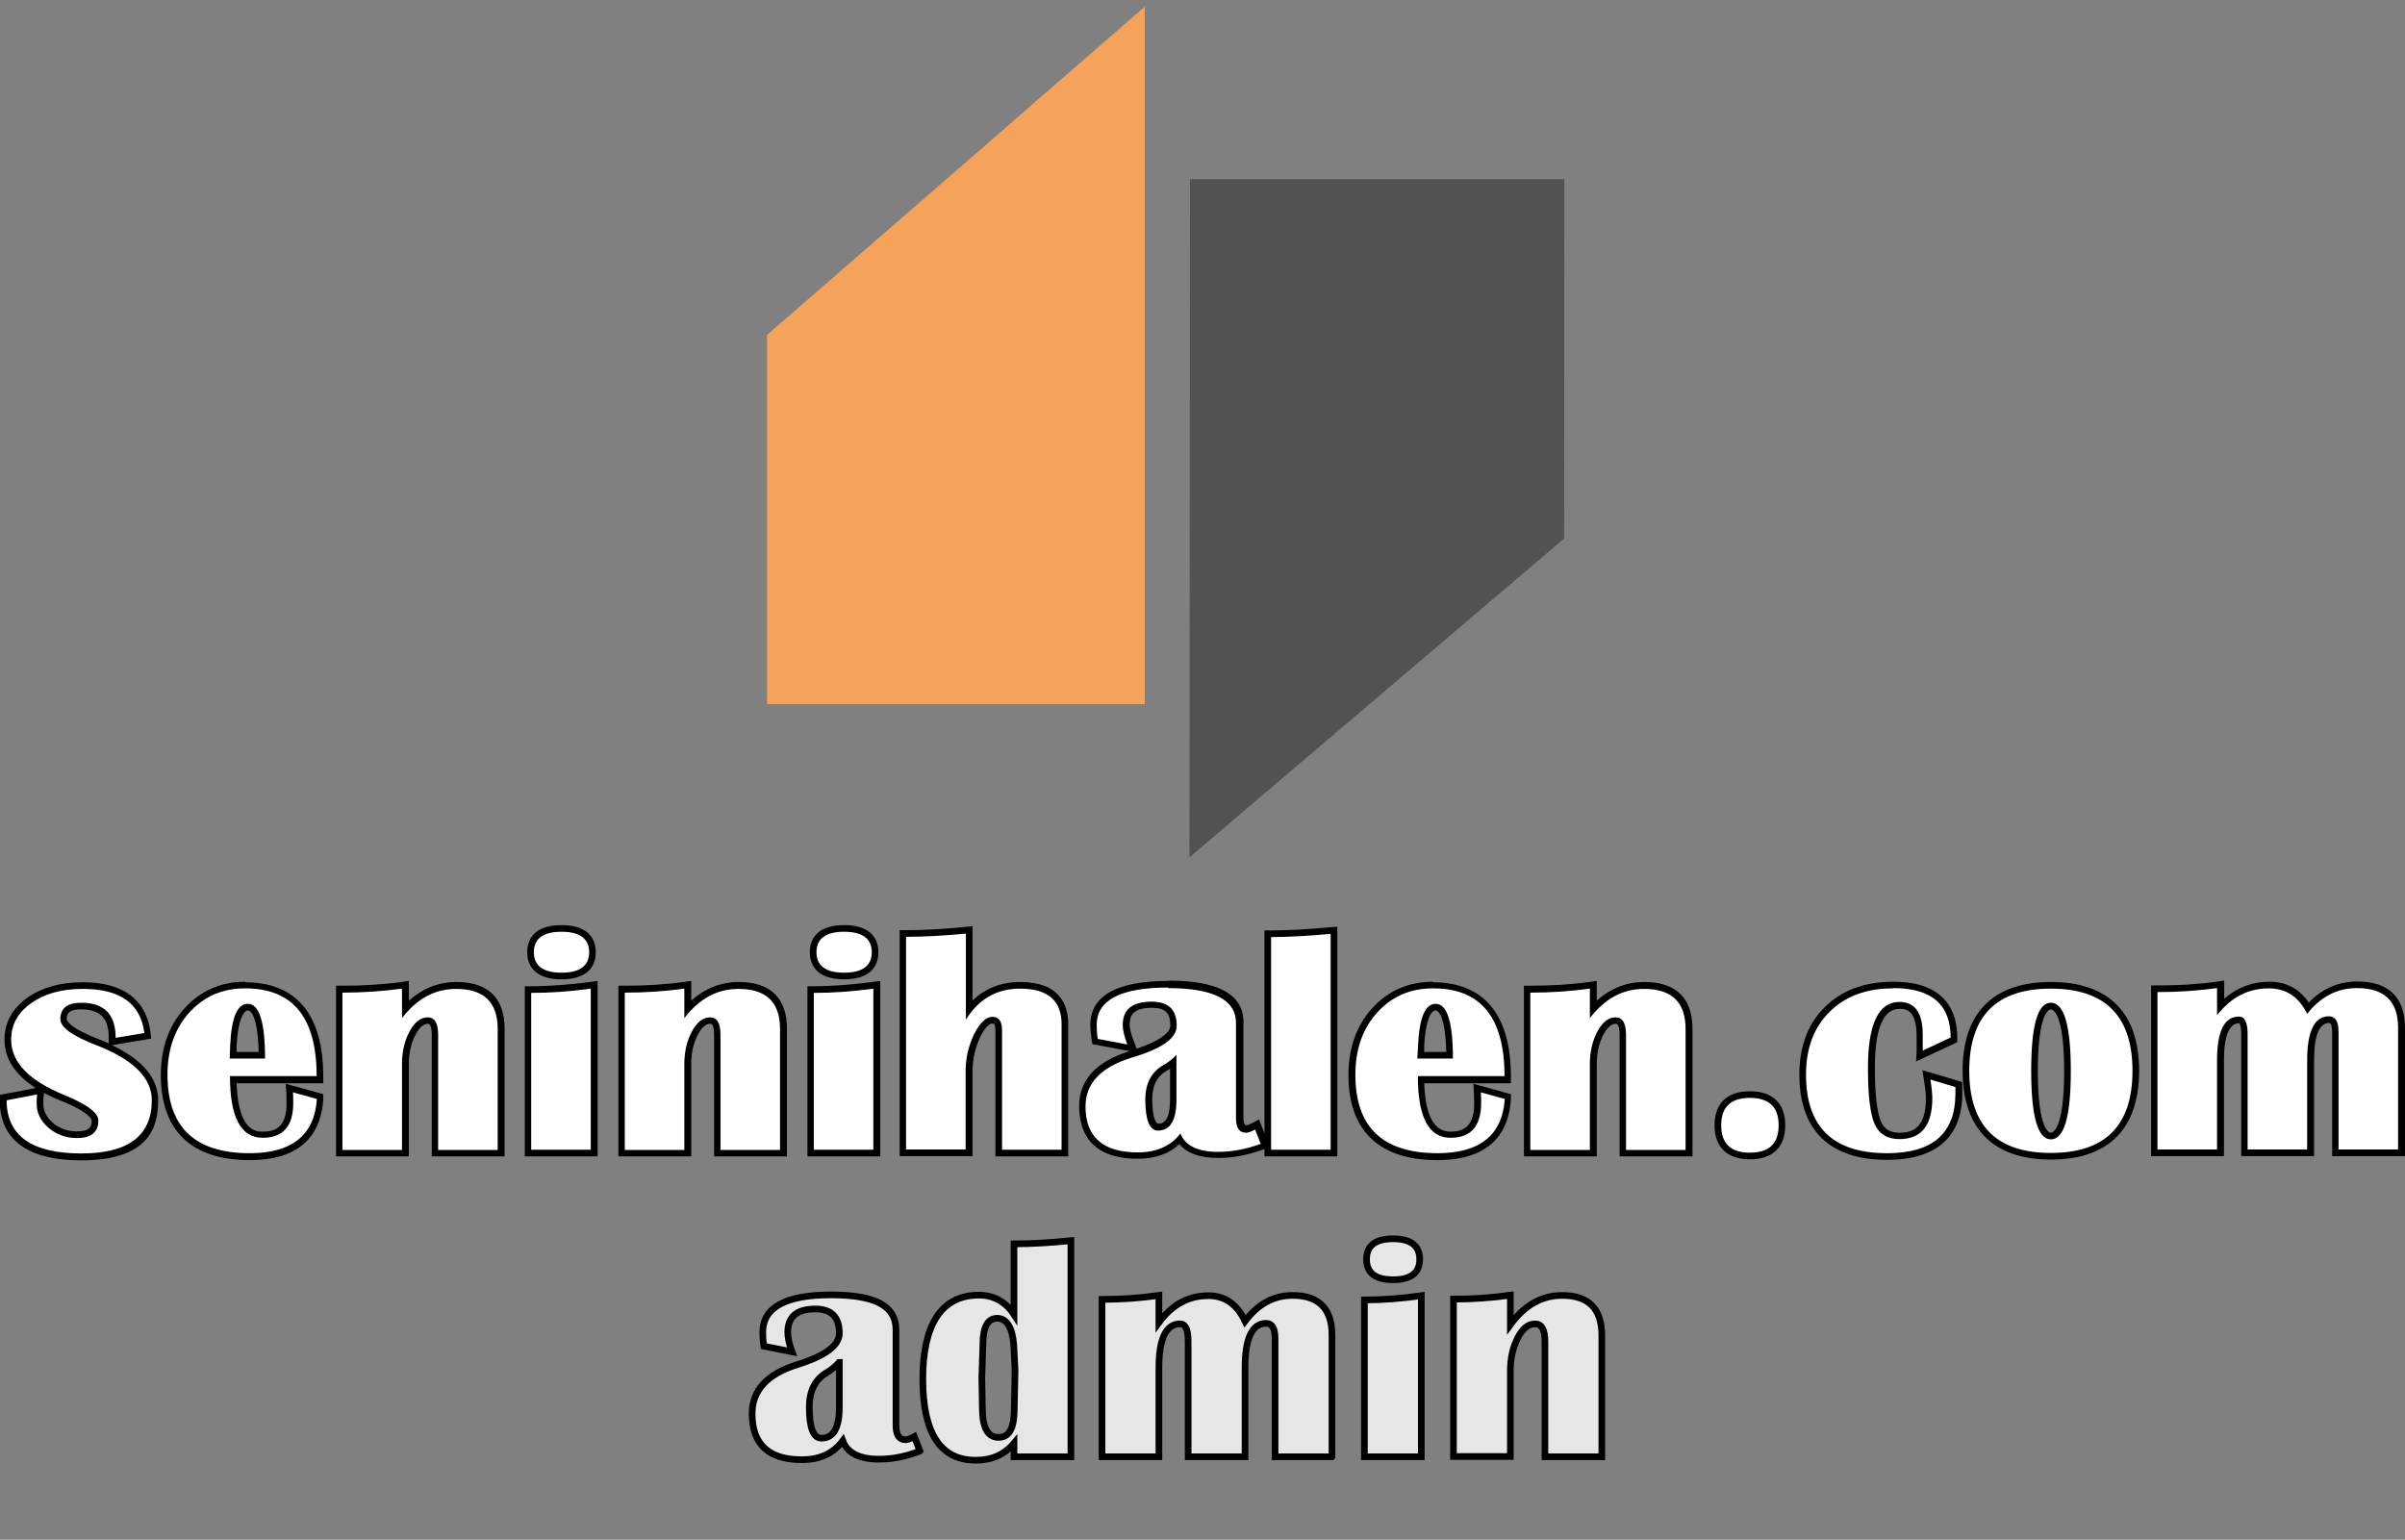 <?xml version="1.0" encoding="UTF-8"?>
<svg id="katman_2" data-name="katman 2" xmlns="http://www.w3.org/2000/svg" viewBox="0 0 90.46 57.92">
  <rect x="0" y="0" width="90.46" height="57.92" fill="#808080" stroke="none"/>
  <defs>
    <style>
      .cls-1 {
        fill: #fff;
      }

      .cls-2 {
        fill: #525251;
      }

      .cls-3 {
        fill: #f5a35a;
      }

      .cls-4 {
        fill: #e6e6e6;
        stroke: #000;
        stroke-miterlimit: 10;
        stroke-width: .25px;
      }
    </style>
  </defs>
  <g id="katman_1" data-name="katman 1">
    <path class="cls-2" d="M44.76,6.74h14.08c0,4.51,0,9.02-.01,13.52-4.7,4-9.4,8-14.09,11.99l.02-25.51Z"/>
    <path class="cls-3" d="M43.06,.25V26.49h-14.21V12.6c4.74-4.12,9.48-8.23,14.21-12.35Z"/>
    <g>
      <g>
        <path class="cls-1" d="M3.06,43.52c-1.95,0-2.93-.71-2.93-2.12v-.1l1.42-.27-.02,.17c-.02,.12-.02,.24-.02,.35,0,.31,.13,.57,.41,.8,.28,.24,.6,.35,.98,.35,.61,0,.68-.28,.68-.53,0-.13-.16-.42-1.23-.86-1.36-.56-2.05-1.29-2.05-2.19,0-.6,.27-1.09,.81-1.48,.52-.37,1.2-.56,2.01-.56,1.47,0,2.29,.6,2.44,1.77l.02,.12-1.35,.23v-.15c0-.82-.37-1.2-1.16-1.2-.59,0-.67,.26-.67,.5,0,.14,.17,.44,1.28,.87,1.44,.56,2.16,1.3,2.16,2.18,0,1.41-.94,2.12-2.78,2.12Z"/>
        <path d="M3.12,37.2c1.4,0,2.17,.55,2.31,1.66l-1.08,.18c0-.88-.43-1.32-1.29-1.32-.53,0-.79,.21-.79,.62,0,.3,.45,.63,1.36,.98,1.39,.54,2.08,1.23,2.08,2.07,0,1.33-.88,2-2.65,2-1.87,0-2.81-.67-2.81-2l1.15-.22c-.02,.13-.02,.25-.02,.36,0,.34,.15,.64,.45,.9,.3,.25,.65,.38,1.06,.38,.54,0,.81-.22,.81-.66,0-.29-.44-.62-1.31-.97-1.31-.54-1.97-1.23-1.97-2.07,0-.56,.25-1.02,.75-1.37,.5-.36,1.15-.54,1.94-.54m0-.25c-.84,0-1.54,.2-2.08,.58-.57,.41-.86,.94-.86,1.58,0,.71,.39,1.31,1.17,1.82l-1.15,.22-.2,.04v.21c0,1.03,.53,2.25,3.06,2.25s2.9-1.22,2.9-2.25c0-.83-.58-1.53-1.73-2.08l.15-.03,1.08-.18,.24-.04-.03-.24c-.11-.86-.64-1.88-2.56-1.88h0Zm.98,2.3c-.12-.05-.25-.11-.38-.16-1.19-.46-1.2-.74-1.2-.75,0-.14,0-.37,.54-.37,.72,0,1.04,.33,1.04,1.07v.21h0Zm-1.2,3.31c-.35,0-.65-.11-.9-.32-.24-.21-.36-.44-.36-.71,0-.1,0-.21,.02-.33v-.09c.21,.11,.42,.21,.65,.3,1.14,.46,1.15,.73,1.15,.74,0,.2-.04,.41-.56,.41h0Z"/>
      </g>
      <g>
        <path class="cls-1" d="M9.4,43.51c-2.13,0-3.21-1.03-3.21-3.07,0-.98,.29-1.8,.85-2.43,.57-.63,1.31-.96,2.2-.96,1.86,0,2.8,1.15,2.8,3.43v.12h-3.26c.02,1.39,.38,2.07,1.11,2.07s1.03-.38,1.03-1.19c0-.12,0-.25-.01-.4v-.17s1.16,.33,1.16,.33v.1c-.11,1.43-1,2.16-2.66,2.16Zm.46-3.81c-.01-1.17-.2-1.81-.52-1.81-.39,0-.51,.77-.54,1.41l-.02,.4h1.08Z"/>
        <path d="M9.23,37.18c1.79,0,2.68,1.1,2.68,3.3h-3.26c0,1.55,.41,2.32,1.23,2.32,.77,0,1.15-.44,1.15-1.31,0-.12,0-.25-.01-.4l.9,.25c-.09,1.36-.94,2.04-2.53,2.04-2.06,0-3.09-.98-3.09-2.95,0-.95,.27-1.73,.82-2.34,.55-.61,1.25-.91,2.1-.91m-.59,2.64h1.34c0-1.38-.22-2.06-.65-2.06-.39,0-.61,.51-.66,1.53l-.02,.53m.59-2.89c-.92,0-1.69,.34-2.29,1-.59,.65-.89,1.5-.89,2.51,0,2.09,1.15,3.2,3.34,3.2s2.7-1.24,2.77-2.28v-.2s-.18-.05-.18-.05l-.9-.25-.33-.09,.02,.35c0,.15,.01,.28,.01,.39,0,.94-.48,1.06-.9,1.06-.23,0-.92,0-.98-1.82h3.26v-.25c0-2.94-1.59-3.55-2.93-3.55h0Zm-.33,2.64v-.27c.06-.95,.26-1.29,.43-1.29,.04,0,.36,.05,.4,1.56h-.82Z"/>
      </g>
      <g>
        <path class="cls-1" d="M16.35,43.38v-4.46c0-.54-.2-.54-.26-.54-.21,0-.4,.15-.57,.46-.18,.33-.27,.72-.27,1.18v3.36h-2.49v-6.17h.12c.76,0,1.51-.05,2.22-.15l.14-.02v.9c.54-.58,1.18-.88,1.91-.88,1.1,0,1.68,.57,1.68,1.64v4.67h-2.49Z"/>
        <path d="M15.12,37.19v1.11c.56-.73,1.23-1.1,2.04-1.1,1.04,0,1.56,.5,1.56,1.51v4.55h-2.24v-4.33c0-.44-.13-.66-.39-.66s-.49,.17-.68,.52c-.19,.35-.29,.76-.29,1.24v3.23h-2.24v-5.92c.77,0,1.51-.05,2.24-.15m.25-.29l-.28,.04c-.71,.1-1.45,.14-2.2,.14h-.25v6.42h2.74v-3.48c0-.43,.09-.81,.26-1.12,.14-.26,.3-.39,.46-.39,.12,0,.14,.26,.14,.41v4.58h2.74v-4.8c0-1.15-.62-1.76-1.81-1.76-.67,0-1.27,.24-1.79,.7v-.75h0Z"/>
      </g>
      <g>
        <path class="cls-1" d="M19.86,43.38v-6.15h.12c.69,0,1.44-.05,2.22-.16l.14-.02v6.33h-2.49Zm1.26-6.65c-.96,0-1.17-.49-1.17-.9s.2-.9,1.17-.9,1.17,.49,1.17,.9-.2,.9-1.17,.9Z"/>
        <path d="M21.12,35.05c.69,0,1.04,.26,1.04,.77s-.35,.77-1.04,.77-1.04-.26-1.04-.77,.35-.77,1.04-.77m1.1,2.14v6.06h-2.24v-5.9c.7,0,1.44-.05,2.24-.16m-1.1-2.39c-1.12,0-1.29,.64-1.29,1.02s.17,1.02,1.29,1.02,1.29-.64,1.29-1.02-.17-1.02-1.29-1.02h0Zm1.35,2.1l-.28,.04c-.78,.1-1.52,.16-2.2,.16h-.25v6.4h2.74v-6.59h0Z"/>
      </g>
      <g>
        <path class="cls-1" d="M26.97,43.38v-4.46c0-.54-.2-.54-.26-.54-.21,0-.4,.15-.57,.46-.18,.33-.27,.72-.27,1.18v3.36h-2.49v-6.17h.12c.76,0,1.51-.05,2.22-.15l.14-.02v.9c.54-.58,1.18-.88,1.91-.88,1.1,0,1.68,.57,1.68,1.64v4.67h-2.49Z"/>
        <path d="M25.74,37.19v1.11c.56-.73,1.23-1.1,2.04-1.1,1.04,0,1.56,.5,1.56,1.51v4.55h-2.24v-4.33c0-.44-.13-.66-.39-.66s-.49,.17-.68,.52c-.19,.35-.29,.76-.29,1.24v3.23h-2.24v-5.92c.77,0,1.51-.05,2.24-.15m.25-.29l-.28,.04c-.71,.1-1.45,.14-2.2,.14h-.25v6.42h2.74v-3.48c0-.43,.09-.81,.26-1.12,.14-.26,.3-.39,.46-.39,.12,0,.14,.26,.14,.41v4.58h2.74v-4.8c0-1.15-.62-1.76-1.81-1.76-.67,0-1.27,.24-1.79,.7v-.75h0Z"/>
      </g>
      <g>
        <path class="cls-1" d="M30.49,43.38v-6.15h.12c.69,0,1.44-.05,2.22-.16l.14-.02v6.33h-2.49Zm1.26-6.65c-.96,0-1.17-.49-1.17-.9s.2-.9,1.17-.9,1.17,.49,1.17,.9-.2,.9-1.17,.9Z"/>
        <path d="M31.75,35.05c.69,0,1.04,.26,1.04,.77s-.35,.77-1.04,.77-1.04-.26-1.04-.77,.35-.77,1.04-.77m1.1,2.14v6.06h-2.24v-5.9c.7,0,1.44-.05,2.24-.16m-1.1-2.39c-1.12,0-1.29,.64-1.29,1.02s.17,1.02,1.29,1.02,1.29-.64,1.29-1.02-.17-1.02-1.29-1.02h0Zm1.35,2.1l-.28,.04c-.78,.1-1.52,.16-2.2,.16h-.25v6.4h2.74v-6.59h0Z"/>
      </g>
      <g>
        <path class="cls-1" d="M37.57,43.38v-4.61c0-.38-.16-.38-.23-.38-.24,0-.44,.32-.57,.58-.2,.42-.31,.87-.31,1.35v3.07h-2.49v-8.25h.12c.66,0,1.4-.04,2.23-.12h.14s0,2.96,0,2.96c.49-.6,1.13-.9,1.92-.9,1.39,0,1.68,.79,1.68,1.46v4.85h-2.49Z"/>
        <path d="M36.33,35.13v3.23c.48-.78,1.16-1.17,2.04-1.17,1.04,0,1.56,.45,1.56,1.34v4.72h-2.24v-4.49c0-.34-.12-.51-.36-.51s-.47,.22-.69,.65c-.21,.44-.32,.9-.32,1.4v2.94h-2.24v-8c.66,0,1.41-.04,2.24-.12m.25-.28l-.27,.03c-.82,.08-1.56,.12-2.21,.12h-.25v8.5h2.74v-3.19c0-.46,.1-.89,.29-1.29,.16-.33,.33-.51,.46-.51,.04,0,.11,0,.11,.26v4.74h2.74v-4.97c0-.72-.31-1.59-1.81-1.59-.71,0-1.31,.24-1.79,.7v-2.79h0Z"/>
      </g>
      <g>
        <path class="cls-1" d="M42.79,43.5c-1.38,0-2.08-.63-2.08-1.86,0-.94,.63-1.6,1.88-1.97,1.02-.3,1.55-.67,1.55-1.06,0-.53-.26-.78-.82-.78-.87,0-.97,.43-.97,.75,0,.17,.06,.4,.16,.68l.08,.21-1.42-.26v-.09c-.04-.19-.06-.37-.06-.54,0-1.02,.95-1.53,2.81-1.53s2.67,.48,2.67,1.44v3.58c0,.43,.17,.43,.25,.43,.03,0,.1-.01,.28-.11l.12-.07,.31,.79-.12,.04c-.56,.21-1.11,.31-1.64,.31-.72,0-1.21-.2-1.45-.59-.39,.41-.92,.62-1.58,.62Zm1.33-3.51c-.09,.08-.19,.14-.3,.2-.42,.24-.63,.63-.63,1.19,0,.48,.06,1.05,.35,1.05,.14,0,.57,0,.57-1.04v-1.4Z"/>
        <path d="M43.94,37.17c1.7,0,2.55,.44,2.55,1.31v3.58c0,.37,.12,.55,.38,.55,.08,0,.19-.04,.34-.12l.21,.54c-.55,.2-1.08,.3-1.6,.3-.77,0-1.24-.23-1.42-.69-.37,.48-.91,.71-1.61,.71-1.3,0-1.96-.58-1.96-1.73,0-.88,.6-1.5,1.79-1.85,1.1-.33,1.64-.72,1.64-1.18,0-.61-.31-.91-.94-.91-.73,0-1.09,.29-1.09,.88,0,.18,.06,.43,.17,.73l-1.11-.21c-.03-.18-.04-.36-.04-.52,0-.94,.9-1.41,2.69-1.41m-.39,5.38c.47,0,.7-.39,.7-1.16v-1.69c-.14,.15-.3,.28-.48,.38-.46,.26-.69,.69-.69,1.3,0,.78,.16,1.17,.48,1.17m.39-5.63c-1.95,0-2.94,.56-2.94,1.66,0,.17,.02,.36,.05,.55l.03,.17,.17,.03,1.11,.21,.12,.02c-1.26,.39-1.9,1.09-1.9,2.07,0,.91,.38,1.98,2.21,1.98,.64,0,1.16-.18,1.56-.55,.29,.35,.78,.52,1.47,.52,.55,0,1.11-.11,1.69-.32l.24-.09-.09-.24-.21-.54-.1-.26-.25,.13c-.16,.09-.22,.09-.22,.09-.04,0-.12,0-.12-.3v-3.58c0-1.04-.94-1.56-2.8-1.56h0Zm-1.19,2.56l-.11-.28c-.13-.34-.16-.53-.16-.64,0-.31,.1-.63,.84-.63,.49,0,.69,.19,.69,.66,0,.3-.45,.61-1.27,.88h0Zm.81,2.81c-.11,0-.23-.29-.23-.92,0-.52,.18-.87,.56-1.08,.04-.02,.08-.04,.11-.07v1.16c0,.91-.33,.91-.45,.91h0Z"/>
      </g>
      <g>
        <path class="cls-1" d="M47.69,43.38v-8.25h.12c.61,0,1.36-.04,2.23-.12h.14s0,8.36,0,8.36h-2.49Z"/>
        <path d="M50.05,35.14v8.11h-2.24v-8c.62,0,1.36-.04,2.24-.12m.25-.27l-.27,.02c-.86,.08-1.61,.12-2.22,.12h-.25v8.5h2.74v-8.64h0Z"/>
      </g>
      <g>
        <path class="cls-1" d="M54.08,43.51c-2.13,0-3.21-1.03-3.21-3.07,0-.98,.29-1.8,.85-2.43,.57-.63,1.31-.96,2.19-.96,1.86,0,2.8,1.15,2.8,3.43v.12h-3.26c.02,1.37,.39,2.07,1.11,2.07s1.03-.38,1.03-1.19c0-.12,0-.25-.01-.4v-.17s1.16,.33,1.16,.33v.1c-.11,1.43-1,2.16-2.66,2.16Zm.46-3.81c-.02-1.57-.33-1.81-.52-1.81-.39,0-.51,.77-.54,1.41l-.02,.4h1.08Z"/>
        <path d="M53.91,37.18c1.79,0,2.68,1.1,2.68,3.3h-3.26c0,1.55,.41,2.32,1.23,2.32,.77,0,1.15-.44,1.15-1.31,0-.12,0-.25-.01-.4l.9,.25c-.09,1.36-.94,2.04-2.53,2.04-2.06,0-3.09-.98-3.09-2.95,0-.95,.27-1.73,.82-2.34,.55-.61,1.25-.91,2.1-.91m-.59,2.64h1.34c0-1.38-.22-2.06-.65-2.06-.39,0-.61,.51-.66,1.53l-.03,.53m.59-2.89c-.92,0-1.69,.34-2.29,1-.59,.65-.89,1.5-.89,2.51,0,2.09,1.15,3.2,3.34,3.2s2.7-1.24,2.77-2.28v-.2s-.18-.05-.18-.05l-.9-.25-.33-.09,.02,.35c0,.15,.01,.28,.01,.39,0,.94-.48,1.06-.9,1.06-.61,0-.94-.61-.98-1.82h3.26v-.25c0-2.94-1.59-3.55-2.93-3.55h0Zm-.33,2.64v-.27c.06-.95,.26-1.29,.43-1.29,.04,0,.36,.05,.4,1.56h-.82Z"/>
      </g>
      <g>
        <path class="cls-1" d="M61.03,43.38v-4.46c0-.54-.2-.54-.26-.54-.21,0-.4,.15-.57,.46-.18,.33-.27,.72-.27,1.18v3.36h-2.49v-6.17h.12c.76,0,1.51-.05,2.22-.15l.14-.02v.9c.54-.58,1.18-.88,1.91-.88,1.1,0,1.68,.57,1.68,1.64v4.67h-2.49Z"/>
        <path d="M59.8,37.19v1.11c.56-.73,1.23-1.1,2.04-1.1,1.04,0,1.56,.5,1.56,1.51v4.55h-2.24v-4.33c0-.44-.13-.66-.39-.66s-.49,.17-.68,.52c-.19,.35-.29,.76-.29,1.24v3.23h-2.24v-5.92c.77,0,1.51-.05,2.24-.15m.25-.29l-.28,.04c-.71,.1-1.45,.14-2.2,.14h-.25v6.42h2.74v-3.48c0-.43,.09-.81,.26-1.12,.14-.26,.3-.39,.46-.39,.12,0,.14,.26,.14,.41v4.58h2.74v-4.8c0-1.15-.62-1.76-1.81-1.76-.67,0-1.27,.24-1.79,.7v-.75h0Z"/>
      </g>
      <g>
        <ellipse class="cls-1" cx="65.82" cy="42.33" rx="1.2" ry="1.16"/>
        <path d="M65.82,41.3c.72,0,1.08,.34,1.08,1.03s-.36,1.03-1.08,1.03-1.08-.34-1.08-1.03,.36-1.03,1.08-1.03m0-.25c-.86,0-1.33,.46-1.33,1.28s.47,1.28,1.33,1.28,1.33-.46,1.33-1.28-.47-1.28-1.33-1.28h0Z"/>
      </g>
      <g>
        <path class="cls-1" d="M71,43.5c-2.11,0-3.18-1.04-3.18-3.08,0-1.02,.31-1.84,.93-2.45s1.45-.92,2.47-.92c1.51,0,2.28,.67,2.28,1.99v.08l-1.3,.6,.02-.76c0-1.14-.58-1.14-.76-1.14-.7,0-1.05,.79-1.05,2.36,0,1,.08,1.69,.24,2.06,.15,.33,.41,.5,.82,.5,.75,0,1.12-.46,1.12-1.42,0-.14-.02-.37-.07-.68l-.03-.19,1.22,.36v.33c0,1.58-.9,2.38-2.69,2.38Z"/>
        <path d="M71.22,37.17c1.43,0,2.15,.62,2.15,1.86l-1.05,.49v-.56c.01-.84-.28-1.27-.88-1.27-.78,0-1.18,.83-1.18,2.48,0,1.02,.08,1.73,.25,2.11,.17,.38,.48,.57,.93,.57,.83,0,1.24-.51,1.24-1.54,0-.14-.02-.38-.07-.7l.94,.28v.24c0,1.5-.85,2.25-2.57,2.25-2.04,0-3.05-.99-3.05-2.96,0-.99,.3-1.78,.89-2.36,.59-.59,1.39-.88,2.38-.88m0-.25c-1.06,0-1.92,.32-2.56,.95-.64,.63-.96,1.49-.96,2.54,0,2.1,1.14,3.21,3.3,3.21,2.34,0,2.83-1.36,2.83-2.5v-.25s-.01-.18-.01-.18l-.17-.05-.94-.28-.38-.11,.06,.39c.05,.31,.07,.53,.07,.67,0,1.14-.53,1.29-.99,1.29-.35,0-.58-.13-.7-.42-.15-.35-.23-1.02-.23-2.01,0-1.48,.31-2.23,.93-2.23,.19,0,.64,0,.64,1.02v.56s-.02,.4-.02,.4l.36-.17,1.05-.49,.14-.07v-.16c0-.96-.42-2.11-2.4-2.11h0Z"/>
      </g>
      <g>
        <path class="cls-1" d="M77.14,43.5c-2.12,0-3.2-1.08-3.2-3.22s1.08-3.22,3.2-3.22,3.19,1.08,3.19,3.22-1.07,3.22-3.19,3.22Zm0-5.67c-.23,0-.62,.32-.62,2.45s.39,2.45,.62,2.45,.62-.32,.62-2.45-.39-2.45-.62-2.45Z"/>
        <path d="M77.14,37.19c2.04,0,3.07,1.03,3.07,3.09s-1.02,3.09-3.07,3.09-3.07-1.03-3.07-3.09,1.02-3.09,3.07-3.09m0,5.67c.5,0,.75-.86,.75-2.57s-.25-2.57-.75-2.57-.74,.86-.74,2.57,.25,2.57,.74,2.57m0-5.92c-2.17,0-3.32,1.16-3.32,3.34s1.15,3.34,3.32,3.34,3.32-1.16,3.32-3.34-1.15-3.34-3.32-3.34h0Zm0,5.67c-.05,0-.49-.07-.49-2.32s.44-2.32,.49-2.32,.5,.07,.5,2.32-.45,2.32-.5,2.32h0Z"/>
      </g>
      <g>
        <path class="cls-1" d="M87.85,43.38v-4.56c0-.46-.17-.46-.23-.46-.46,0-.7,.52-.7,1.54v3.47h-2.49v-4.47c0-.2-.03-.54-.19-.54-.47,0-.71,.52-.71,1.54v3.46h-2.49v-6.17h.12c.75,0,1.49-.05,2.22-.15l.14-.02v.83c.51-.53,1.12-.8,1.82-.8,.63,0,1.13,.29,1.46,.86,.5-.58,1.12-.87,1.85-.87,1.09,0,1.67,.56,1.67,1.62v4.71h-2.49Z"/>
        <path d="M88.66,37.17c1.03,0,1.54,.5,1.54,1.49v4.58h-2.24v-4.43c0-.39-.12-.58-.36-.58-.55,0-.82,.56-.82,1.67v3.34h-2.24v-4.34c0-.44-.11-.66-.32-.66-.56,0-.83,.55-.83,1.66v3.34h-2.24v-5.92c.76,0,1.5-.05,2.24-.15v1.02c.53-.68,1.18-1.01,1.95-1.01,.65,0,1.13,.32,1.44,.96,.5-.64,1.12-.97,1.87-.97m-5.01-.28l-.28,.04c-.72,.1-1.46,.14-2.2,.14h-.25v6.42h2.74v-3.59c0-.94,.2-1.41,.58-1.41,0,0,.07,.08,.07,.41v4.59h2.74v-3.59c0-.94,.19-1.42,.57-1.42,.09,0,.11,.21,.11,.33v4.68h2.74v-4.83c0-1.14-.62-1.74-1.79-1.74-.71,0-1.32,.27-1.83,.79-.36-.52-.85-.78-1.48-.78s-1.21,.21-1.7,.64v-.68h0Z"/>
      </g>
    </g>
    <g>
      <path class="cls-4" d="M34.59,54.59c-.52,.2-1.03,.3-1.53,.3-.73,0-1.19-.23-1.36-.69-.36,.48-.87,.71-1.54,.71-1.25,0-1.87-.58-1.87-1.73,0-.88,.57-1.5,1.71-1.85,1.05-.33,1.57-.72,1.57-1.18,0-.61-.3-.91-.9-.91-.7,0-1.04,.29-1.04,.88,0,.18,.05,.43,.16,.73l-1.06-.21c-.03-.18-.04-.36-.04-.52,0-.94,.86-1.41,2.57-1.41s2.44,.44,2.44,1.31v3.59c0,.37,.12,.55,.36,.55,.07,0,.18-.04,.33-.12l.21,.54Zm-3.03-3.34c-.13,.15-.29,.28-.46,.38-.44,.26-.66,.69-.66,1.3,0,.78,.15,1.17,.46,1.17,.45,0,.67-.39,.67-1.16v-1.69Z"/>
      <path class="cls-4" d="M40.28,46.68v8.12h-2.14v-.51c-.36,.43-.84,.64-1.44,.64-1.33,0-1.99-1.02-1.99-3.06s.7-3.15,2.11-3.15c.55,0,1,.24,1.32,.73v-2.66c.64,0,1.36-.04,2.14-.12Zm-2.77,2.91c-.36,0-.54,.33-.54,.99l-.04,1.25,.02,1.14c0,.73,.2,1.1,.61,1.1s.59-.36,.59-1.08l.03-1.44-.05-.98c-.06-.65-.27-.98-.63-.98Z"/>
      <path class="cls-4" d="M50.1,54.8h-2.14v-4.44c0-.39-.11-.58-.34-.58-.52,0-.79,.56-.79,1.67v3.35h-2.14v-4.34c0-.44-.1-.66-.3-.66-.53,0-.8,.55-.8,1.66v3.34h-2.14v-5.92c.72,0,1.44-.05,2.14-.15v1.02c.5-.68,1.12-1.01,1.86-1.01,.62,0,1.08,.32,1.38,.96,.48-.64,1.07-.97,1.79-.97,.98,0,1.48,.5,1.48,1.49v4.58Z"/>
      <path class="cls-4" d="M51.32,54.8v-5.9c.67,0,1.38-.05,2.14-.16v6.06h-2.14Zm1.08-8.2c.66,0,1,.26,1,.77s-.33,.77-1,.77-1-.26-1-.77,.33-.77,1-.77Z"/>
      <path class="cls-4" d="M60.25,54.8h-2.14v-4.34c0-.44-.12-.66-.37-.66s-.47,.17-.65,.52-.28,.76-.28,1.24v3.23h-2.14v-5.92c.73,0,1.45-.05,2.14-.15v1.11c.53-.73,1.18-1.1,1.95-1.1,.99,0,1.49,.5,1.49,1.51v4.55Z"/>
    </g>
  </g>
</svg>